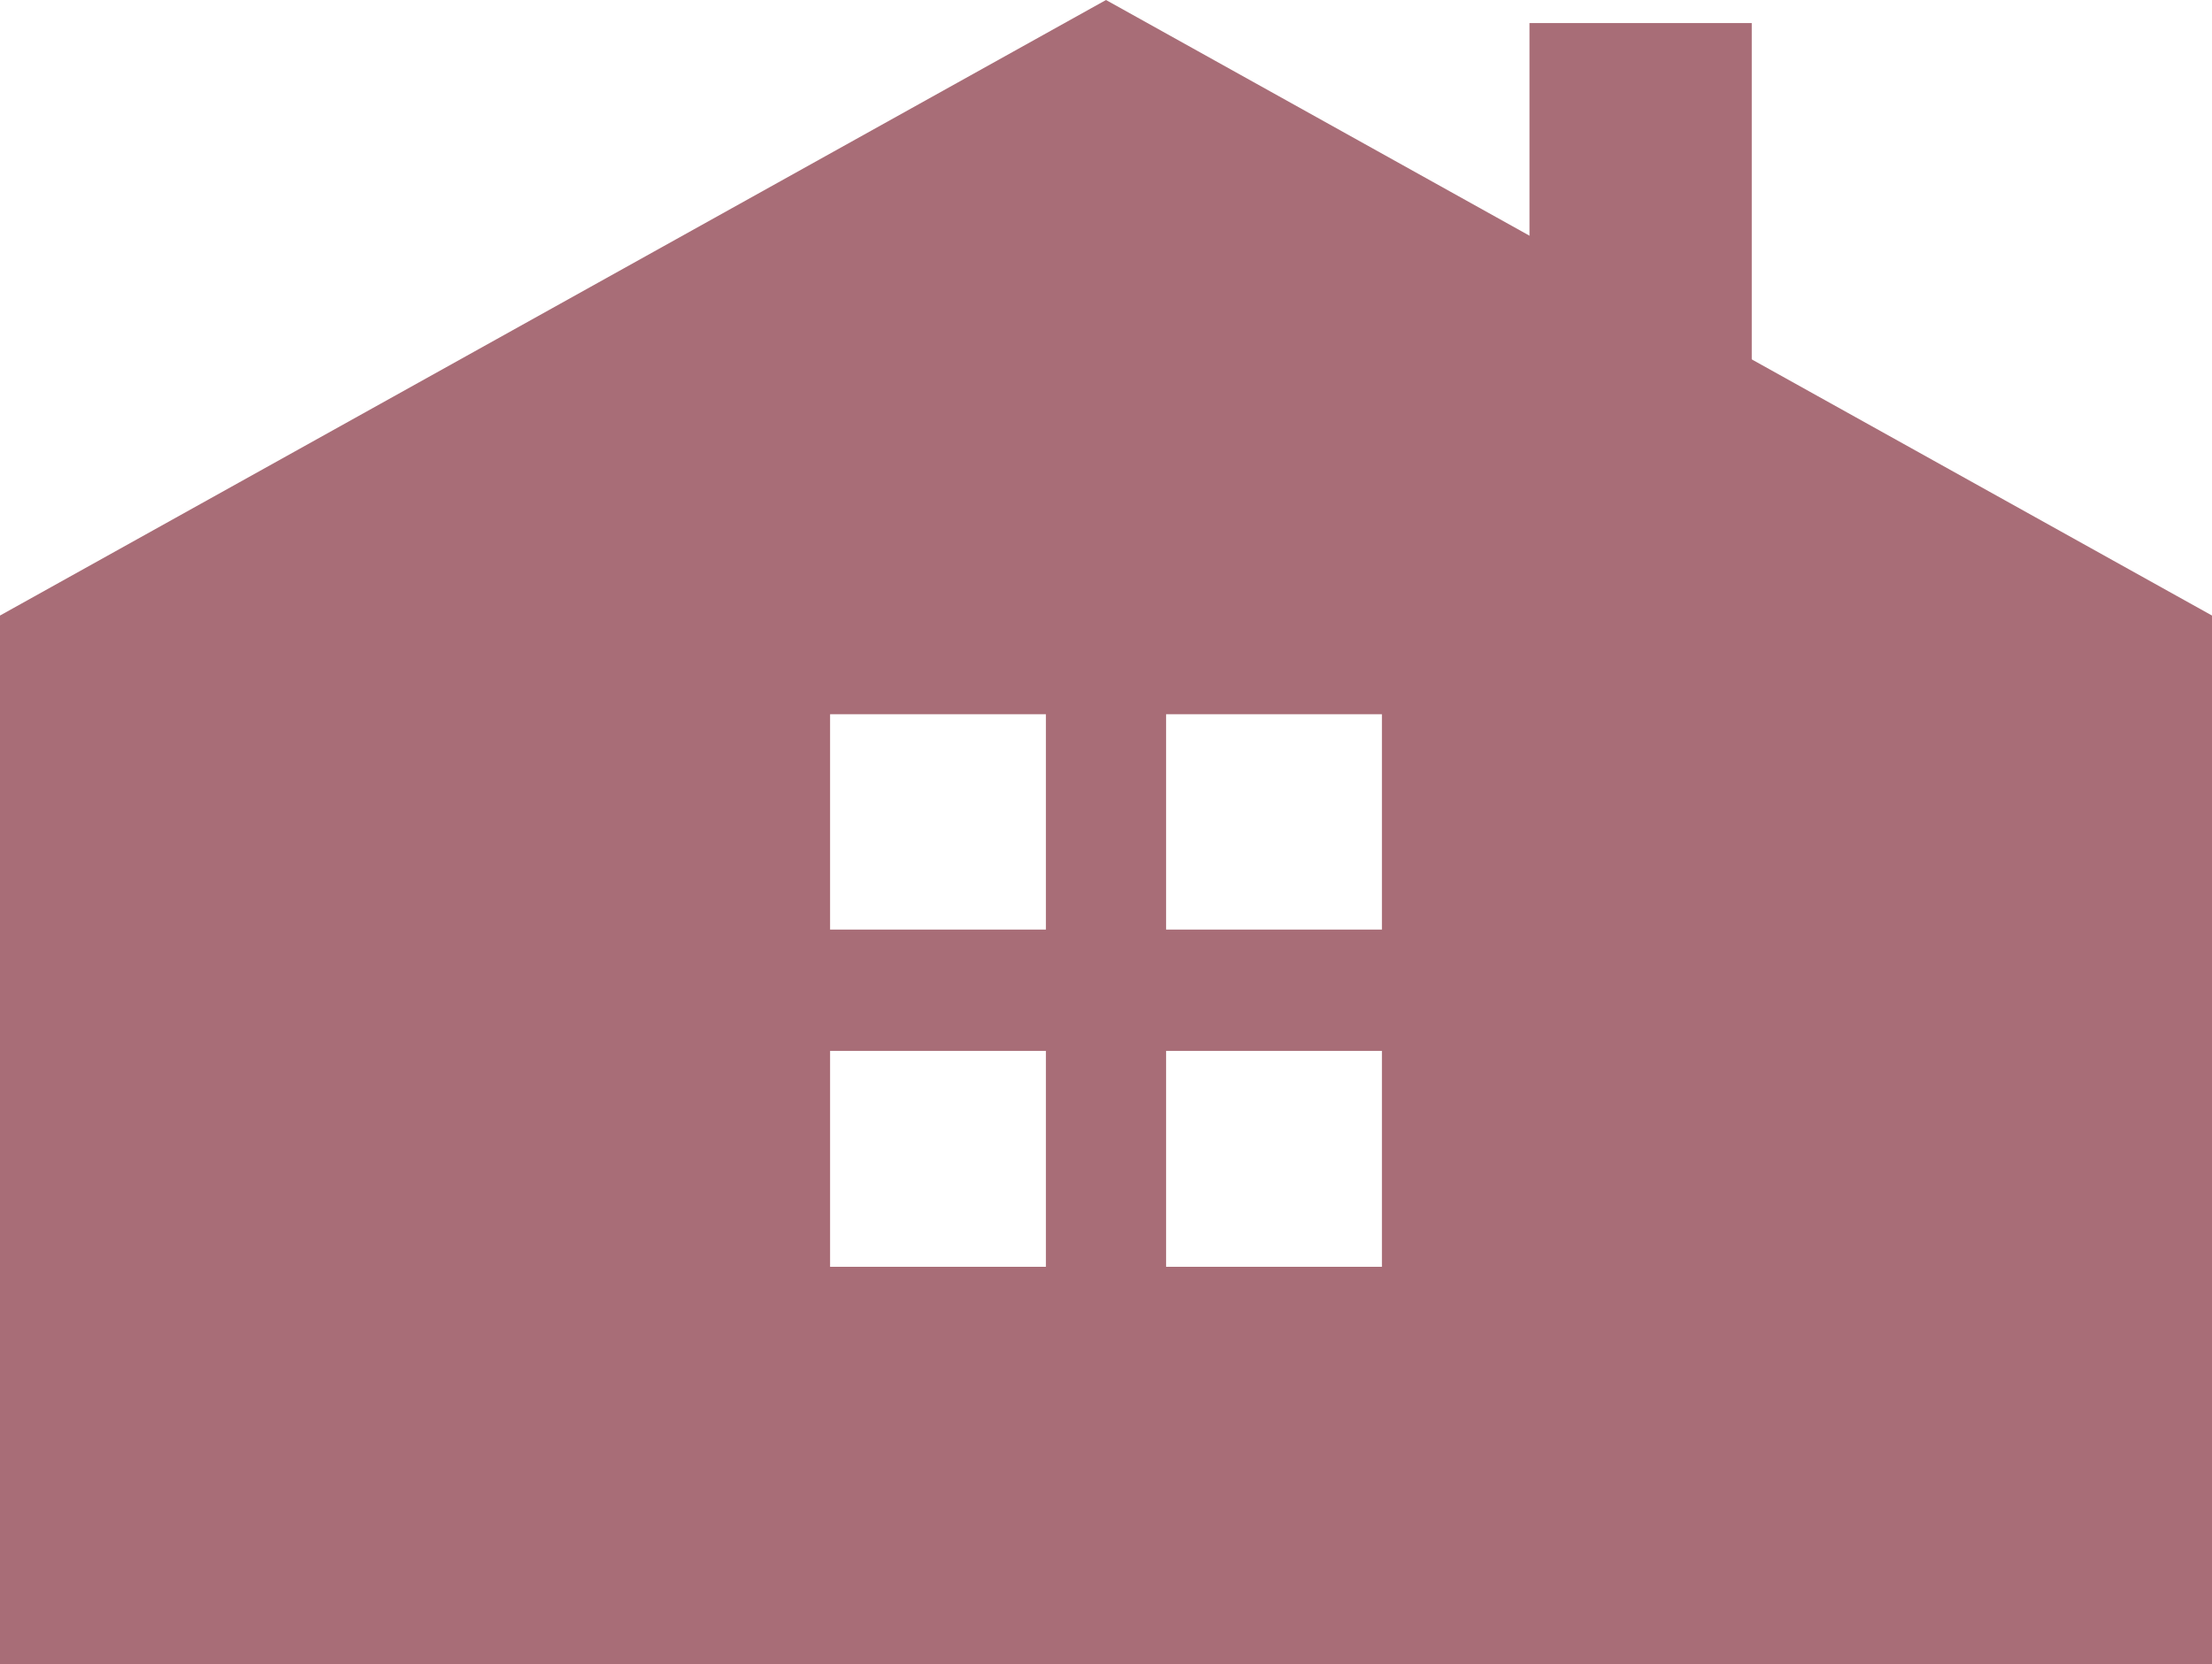 <svg xmlns="http://www.w3.org/2000/svg" width="18.888" height="14.214" viewBox="0 0 18.888 14.214">
  <g id="グループ_299" data-name="グループ 299" transform="translate(-372 -760)">
    <rect id="長方形_23" data-name="長方形 23" width="1.898" height="6.426" transform="translate(385.06 760.197)" fill="#a86d77"/>
    <path id="パス_1064" data-name="パス 1064" d="M381.444,760,372,765.257v8.957h18.888v-8.957Zm-.513,10.819h-1.843v-1.844h1.843Zm0-2.88h-1.843V766.1h1.843Zm2.869,2.88h-1.843v-1.844H383.8Zm0-2.88h-1.843V766.1H383.8Z" fill="#a86d77"/>
  </g>
</svg>
